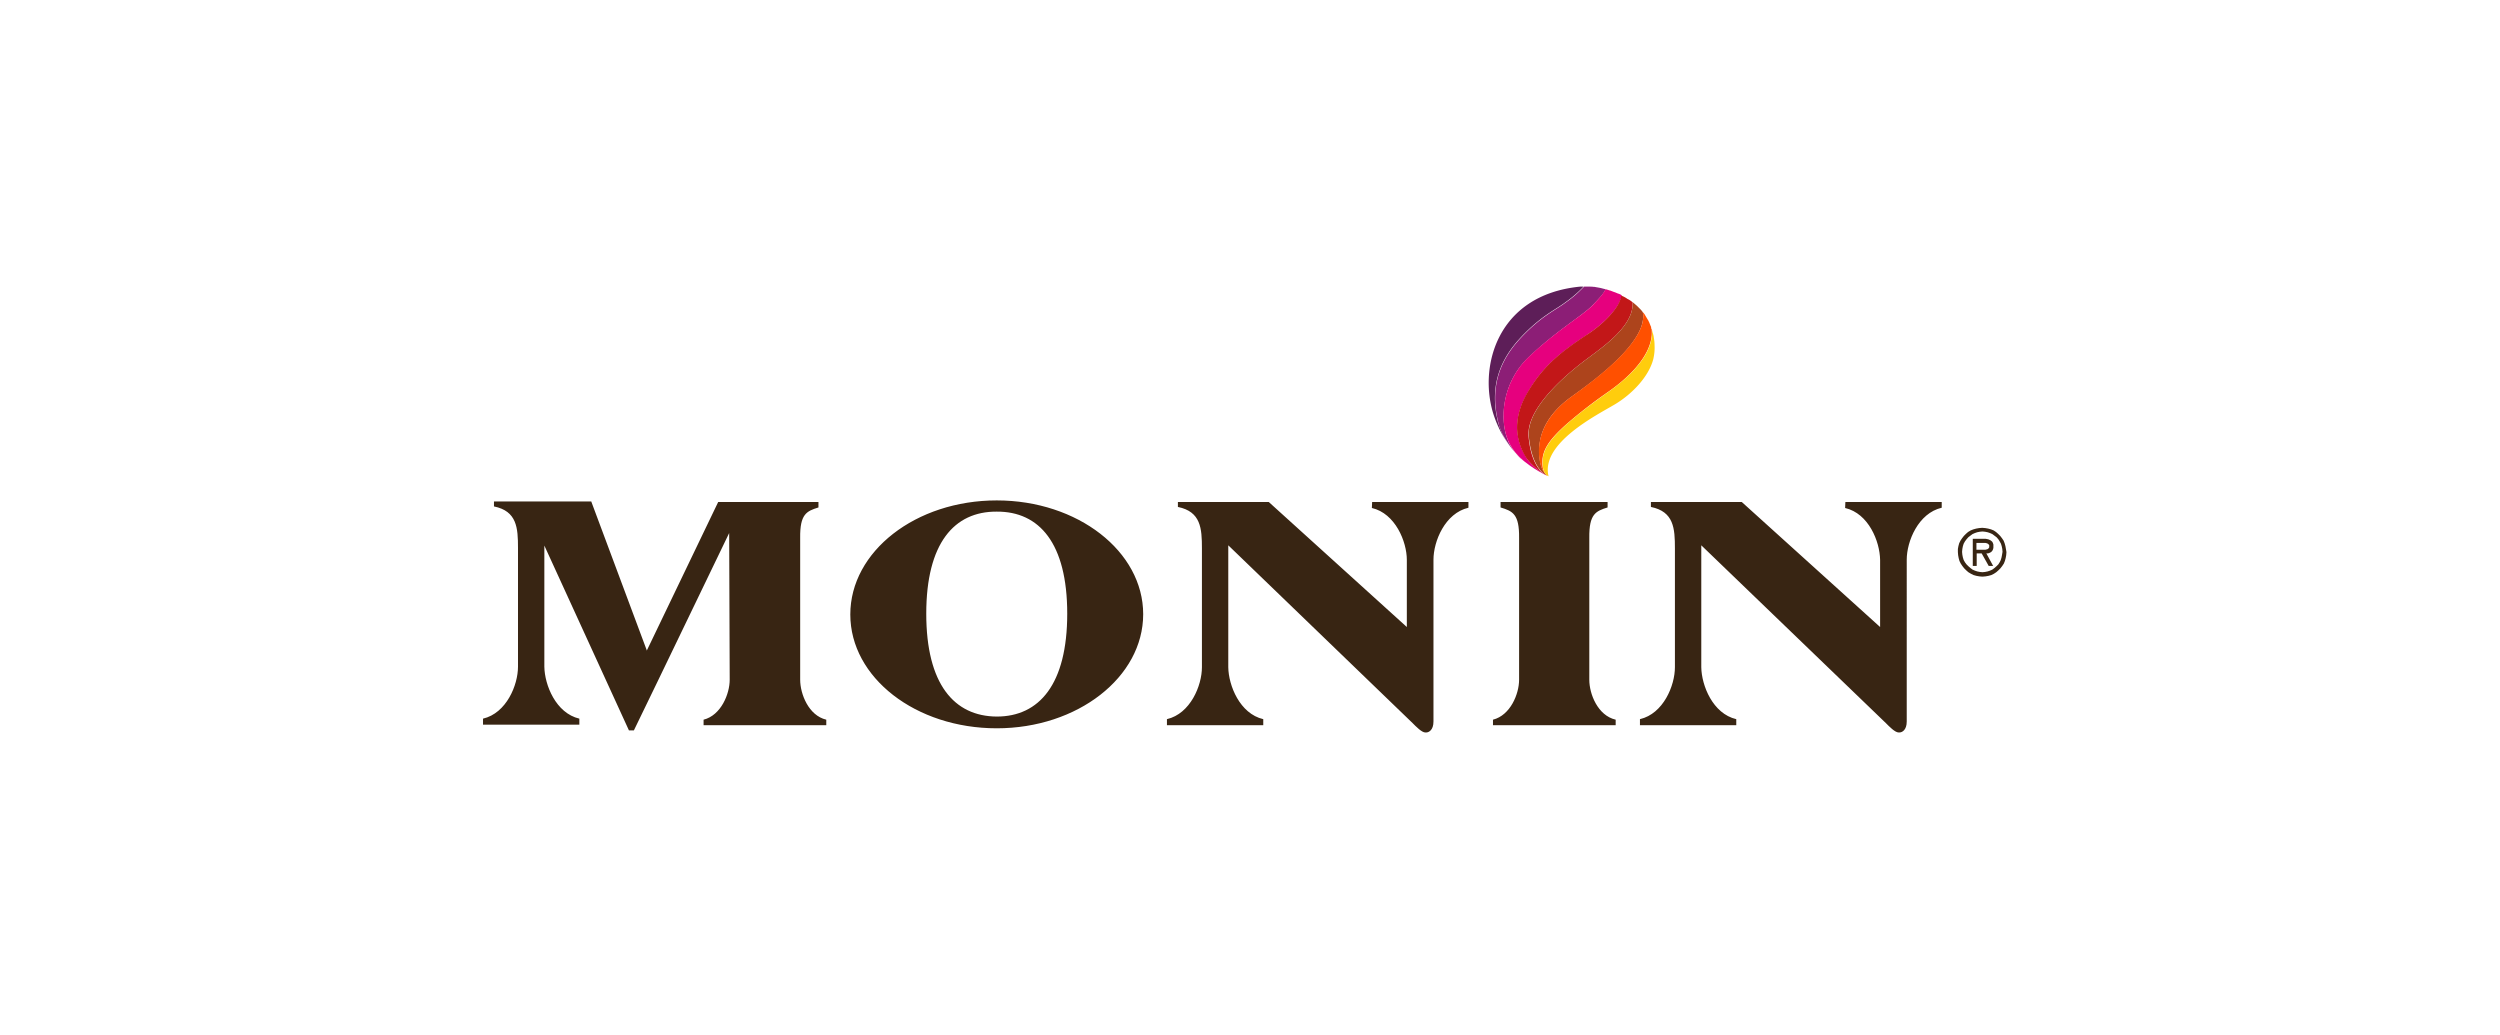 <svg xmlns="http://www.w3.org/2000/svg" width="157" height="65" fill="none" viewBox="0 0 157 65"><g clip-path="url(#a)"><path fill="#382513" d="M86.153 31.901c1.475.345 2.196 2.115 2.196 3.262v4.214l-8.672-7.853h-5.705v.312c1.443.295 1.509 1.344 1.509 2.606v7.46c0 1.147-.722 2.917-2.197 3.261v.378h6.049v-.377c-1.475-.345-2.18-2.115-2.197-3.263v-7.656L88.71 45.41c.213.214.574.59.803.59h.05c.163 0 .459-.147.459-.688V35.147c0-1.147.72-2.918 2.196-3.262v-.36H86.17zm39.819 2.574-.032-.18-.05-.18-.065-.165-.099-.147-.114-.148-.131-.13-.132-.116-.147-.098-.164-.066-.18-.049-.181-.032-.196-.017-.197.017-.181.032-.18.05-.164.065-.164.098-.131.115-.131.131-.115.148-.098.147-.082.164-.049.18-.033.181v.197l.016.196.033.18.049.181.082.164.099.148.114.147.132.131.131.115.164.098.164.082.18.05.18.032.197.017.197-.017.18-.032.18-.05.164-.082.148-.098.131-.115.131-.13.115-.148.098-.148.066-.164.049-.18.033-.18.016-.197zm-.246.377-.032.164-.05.164-.065.131-.082.131-.115.115-.131.115-.131.098-.148.066-.147.049-.164.033-.164.016-.164-.016-.164-.033-.147-.05-.148-.065-.131-.098-.131-.115-.115-.115-.098-.131-.082-.148-.05-.163-.032-.164-.017-.18.017-.181.032-.164.05-.164.082-.147.098-.132.115-.13.131-.1.131-.097.148-.066.147-.05.164-.032.164-.016.164.016.164.033.147.049.148.066.131.098.131.098.115.131.082.132.082.147.049.164.033.164.016.18zm-9.852-2.95c1.475.343 2.18 2.098 2.197 3.261v4.214l-8.689-7.853h-5.705v.312c1.443.295 1.508 1.344 1.508 2.606v7.46c0 1.147-.721 2.917-2.196 3.261v.378h6.049v-.377c-1.475-.345-2.18-2.115-2.197-3.263v-7.656l11.59 11.164c.213.214.574.59.804.59h.049c.164 0 .459-.147.459-.688V35.147c0-1.147.721-2.918 2.197-3.262v-.36h-6.05zM99.808 42.687V33.77c-.016-1.475.394-1.672 1.148-1.902v-.344h-6.721v.344c.77.23 1.18.427 1.164 1.902v8.918c0 .885-.541 2.23-1.64 2.508v.345h7.705v-.345c-1.131-.262-1.656-1.623-1.656-2.508m-49.557 0V33.77c-.016-1.475.394-1.672 1.148-1.902v-.344h-6.296l-4.475 9.312v.032l-3.492-9.36v-.017h-6.115v.312c1.443.295 1.509 1.344 1.509 2.606v7.46c0 1.147-.722 2.917-2.197 3.262v.377h6.05v-.377c-1.476-.345-2.181-2.115-2.198-3.263v-7.606l5.312 11.606h.311l1.509-3.114 4.475-9.279.033 9.213c0 .885-.541 2.23-1.64 2.508v.345h7.705v-.345c-1.114-.262-1.639-1.623-1.639-2.508m74.902-8.59-.033-.066-.049-.049-.066-.049-.065-.033-.082-.033-.082-.016-.082-.016h-.804v1.705h.246v-.787h.312l.442.787h.279l-.426-.787h.082l.082-.017.065-.032.066-.033.049-.05.049-.065.033-.082.016-.082v-.197zm-.23.279-.033.049-.032.033-.05.032-.065.017-.066.016h-.557v-.426H124.694l.065.016.049.017.05.032.032.033.033.033v.066zm-62.328-2.951c-5.082 0-9.196 3.197-9.196 7.164 0 3.967 4.114 7.147 9.196 7.147s9.197-3.213 9.197-7.164c0-3.95-4.115-7.147-9.197-7.147m0 13.574c-2.672-.017-4.426-2.033-4.426-6.46 0-4.426 1.754-6.426 4.426-6.41 2.672-.016 4.427 1.984 4.427 6.41 0 4.427-1.755 6.46-4.427 6.46"/><path fill="#5D1E58" d="M99.234 18c-5.344.525-6.442 5.246-5.377 8.213.246.689.59 1.344 1.05 1.918a5.192 5.192 0 0 1-.525-.803 6.224 6.224 0 0 1-.295-.77c-.59-2.328.147-4.017 1.426-5.378 1.279-1.36 2.197-1.737 2.77-2.18a7.51 7.51 0 0 0 1.164-1z"/><path fill="#8C1E76" d="M95.661 28.934a3.68 3.68 0 0 1-.852-1.032c-.672-1.312-.574-3.804 1.213-5.492 1.787-1.689 3.344-2.574 3.983-3.23.64-.655.755-.836.82-1.016h.017l-.082-.017c-.082-.016-.181-.049-.263-.065l-.082-.016c-.098-.017-.196-.033-.278-.05h-.05C99.989 18 99.891 18 99.792 18h-.311l-.016.016c-.361.377-.738.705-1.165 1-.573.443-1.491.82-2.77 2.18-1.279 1.361-2.016 3.034-1.426 5.378.065.262.164.524.295.77.164.279.328.541.525.803.098.115.18.23.278.328l.017.017c.098.098.18.197.278.278.033.05.099.099.164.164"/><path fill="#E6007E" d="M95.792 28.64c-.442-.771-.934-2.115.115-3.935.918-1.606 1.967-2.508 3.77-3.688 1.181-.771 2.115-1.837 2.165-2.476l-.082-.05-.115-.048h-.017l-.196-.082-.099-.033c-.065-.033-.147-.05-.213-.082h-.016c-.082-.033-.164-.05-.262-.082h-.017c-.082.164-.18.36-.82 1.016-.639.656-2.196 1.525-3.983 3.214-1.787 1.688-1.902 4.196-1.213 5.491.213.394.508.755.852 1.033l.033.033.131.098c.328.263.689.492 1.066.689l.016.016.164.082.115.05-.246-.148c-.344-.213-.869-.59-1.148-1.098"/><path fill="#C21718" d="M99.66 21.017c-1.803 1.18-2.835 2.082-3.77 3.688-1.033 1.82-.557 3.164-.115 3.935.295.491.82.885 1.148 1.098-.328-.262-.82-.902-.935-2.393-.098-1.968 3.017-4.328 3.804-4.902.934-.705 2.819-2 2.737-3.46-.082-.065-.164-.13-.262-.18l-.065-.032a1.556 1.556 0 0 0-.361-.197l-.033-.016c-.033.623-.951 1.688-2.147 2.459"/><path fill="#AD441C" d="M96.66 28.393c-.032-1.328.673-2.508 2.05-3.492 1.377-.983 4.803-3.459 4.459-5.295-.049-.065-.098-.13-.164-.196l-.115-.115a1.96 1.96 0 0 0-.196-.18c-.033-.033-.082-.066-.115-.099l-.049-.033c.082 1.46-1.804 2.755-2.738 3.46-.787.573-3.902 2.934-3.787 4.901.131 1.508.623 2.131.934 2.393.099.066.164.099.23.132-.016-.017-.05-.033-.066-.066-.18-.148-.426-.524-.442-1.41"/><path fill="#FF5000" d="M103.694 20.557a.263.263 0 0 0-.033-.082l-.098-.246-.017-.032c-.016-.017-.016-.05-.032-.066l-.05-.082-.147-.246-.016-.033-.082-.114-.017-.017-.033-.033c.345 1.82-3.114 4.312-4.475 5.295-1.36.984-2.066 2.165-2.05 3.492.017.886.28 1.263.443 1.427-.098-.115-.23-.328-.23-.787 0-.787.444-1.427 1.46-2.345a29.796 29.796 0 0 1 2.705-2.098c.459-.328 2.852-2 2.705-3.885a.127.127 0 0 0-.033-.082c-.016-.017 0-.05 0-.066"/><path fill="#FFCD0D" d="M103.907 21.705c0-.164-.017-.344-.049-.508v-.033c0-.016-.017-.05-.017-.082a2.712 2.712 0 0 0-.049-.18c-.016-.05-.033-.131-.049-.197.147 1.902-2.262 3.558-2.705 3.885-.934.656-1.852 1.345-2.705 2.099-1.016.934-1.459 1.557-1.459 2.344 0 .459.131.672.23.787.032.033.065.049.098.065l.05.033c-.525-2.082 3.065-3.869 4.163-4.524 1.098-.656 2.131-1.754 2.41-2.836.065-.28.098-.558.082-.853"/></g><defs><clipPath id="a"><path fill="#fff" d="M30.333 18h95.656v28H30.333z"/></clipPath></defs></svg>